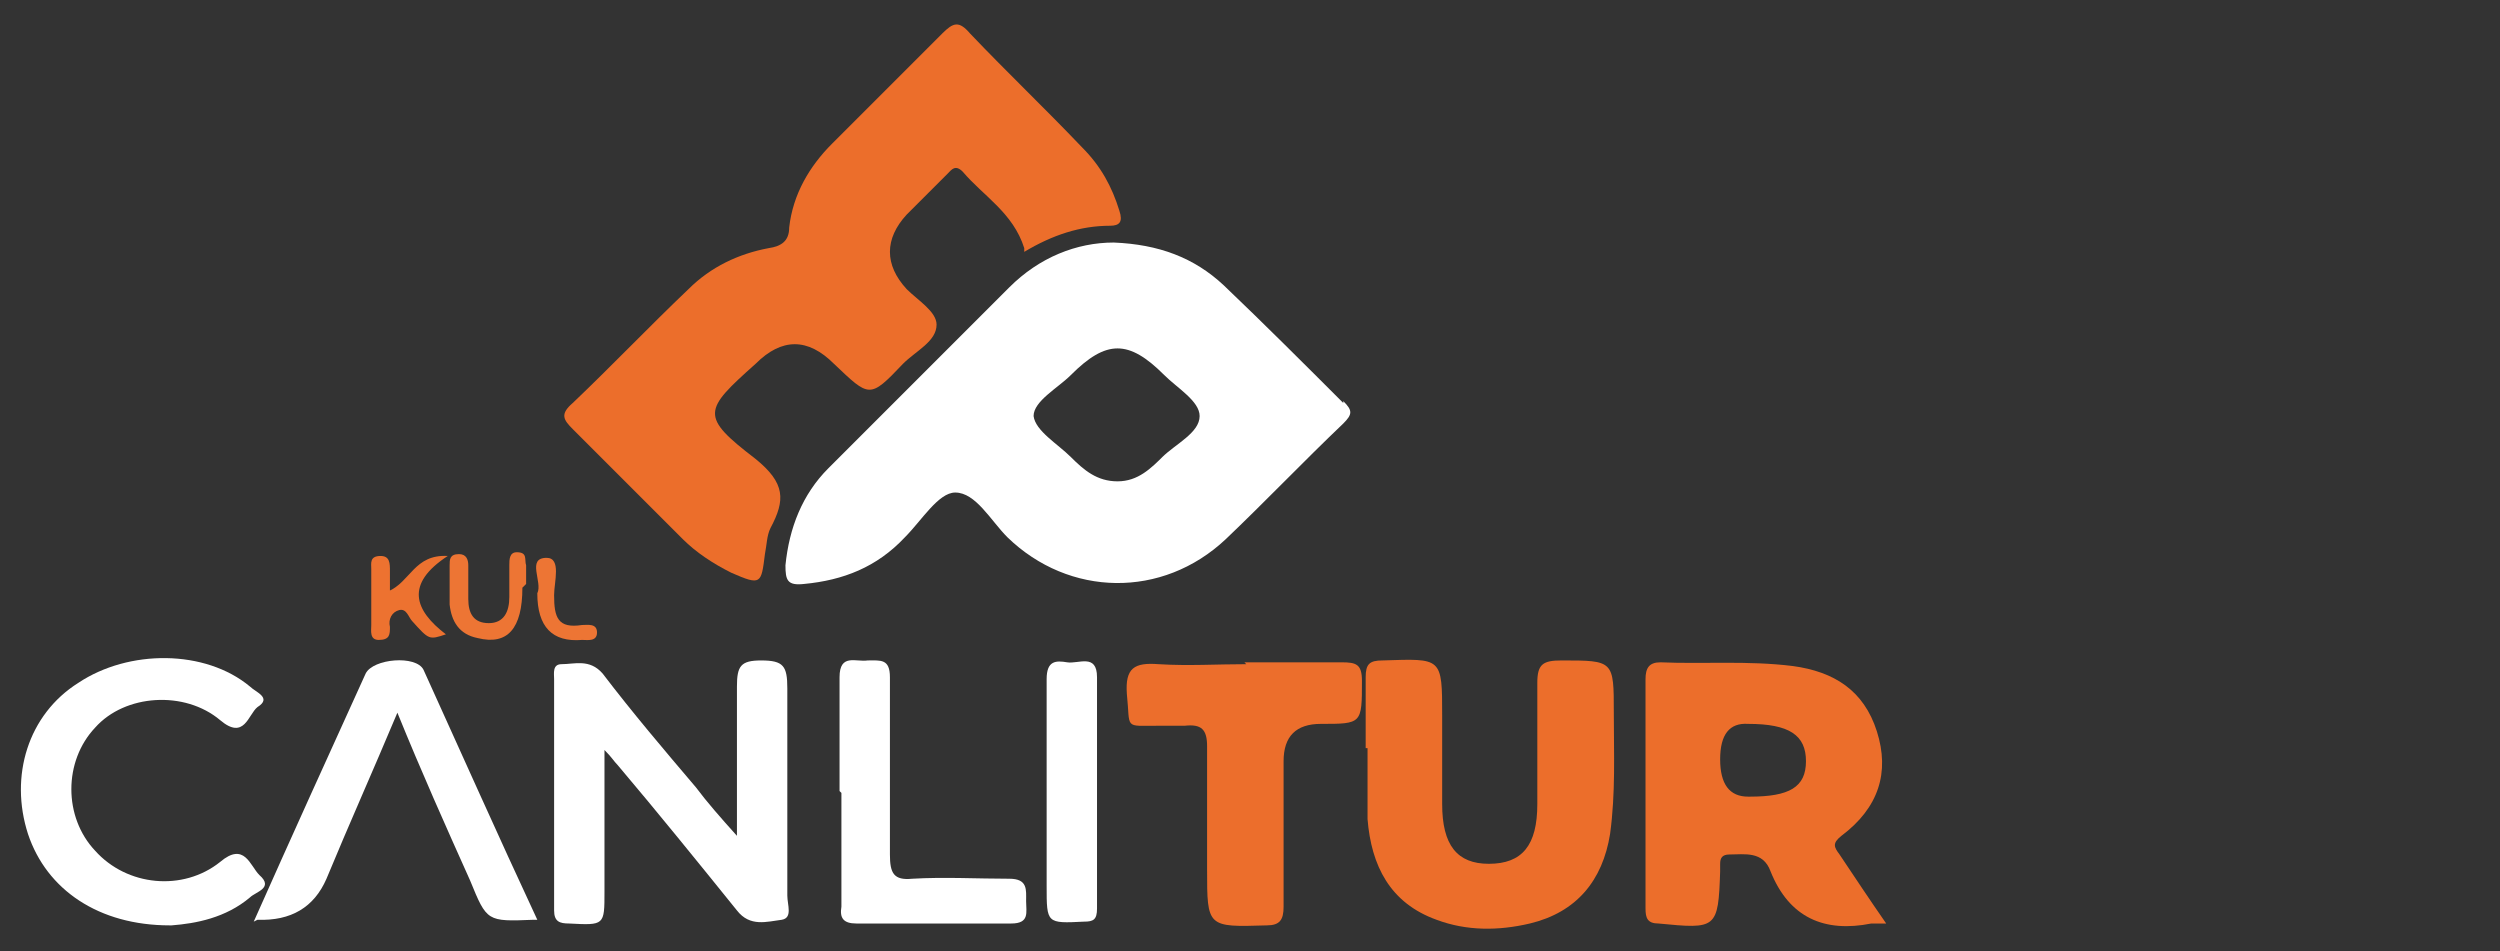 <?xml version="1.0" encoding="UTF-8"?>
<svg xmlns="http://www.w3.org/2000/svg" xmlns:xlink="http://www.w3.org/1999/xlink" version="1.1" viewBox="0 0 134 51">
  <rect x="0" y="0" width="134" height="51" fill="#333333" stroke="none"/>
  <defs>
    <style>
      .cls-1 {
        fill: #ec6e2c;
      }

      .cls-2 {
        fill: #ec6e2b;
      }

      .cls-3 {
        fill: url(#Adsız_degrade);
      }

      .cls-4 {
        fill: #ed7230;
      }

      .cls-5 {
        fill: #ed7534;
      }

      .cls-6 {
        fill: #fff;
      }

      .cls-7 {
        fill: #6fea7d;
      }
    </style>
    <linearGradient id="Adsız_degrade" data-name="Adsız degrade" x1="37.7" y1="-87.7" x2="-1.7" y2="-91.2" gradientTransform="translate(0 52) scale(1 -1)" gradientUnits="userSpaceOnUse">
      <stop offset="0" stop-color="#73ed7c"/>
      <stop offset="1" stop-color="#019297"/>
    </linearGradient>
  </defs>
  <!-- Generator: Adobe Illustrator 28.7.1, SVG Export Plug-In . SVG Version: 1.2.0 Build 142)  -->
  <g>
    <g id="katman_1">
      <g>
        <path class="cls-3" d="M18.2,116.5c0,0,.2,0,.2.1,0,0,.1,0,.2,0q0,0,.2,0c0,0,.1,0,.2.1q.1,0,.2.1t.2.1c.8.5,1.7.9,2.5,1.4.6.4,1.2.7,1.9,1.1.1,0,.2.1.3.2.2.1.4.2.6.4.5.3,1.1.6,1.6.9.2.1.4.2.6.4,1.3.7,2.5,1.5,3.8,2.2.1,0,.2.1.3.2.2.1.4.2.6.4.5.3,1,.6,1.5.9.2.1.5.3.7.4.2,0,.3.2.5.3,0,0,.2.1.3.2,0,0,.2.1.3.2,0,0,.2,0,.2.1,0,0,.2,0,.3.1q.2.2.3.4c0,0,0,.2,0,.3,0,.1,0,.2,0,.3,0,.1,0,.2,0,.3,0,.1,0,.2,0,.4,0,.3,0,.7,0,1,0,.4,0,.7,0,1.1,0,.6,0,1.3,0,1.9,0,.9,0,1.8,0,2.7,0,1.5,0,3,0,4.5,0,1.4,0,2.9,0,4.3,0,0,0,.2,0,.3,0,.4,0,.9,0,1.3,0,3.7,0,7.4,0,11.1,0,0-.2,0-.2.1-.3.2-.6.3-.9.5-.1,0-.2.1-.4.2-1.2.7-2.3,1.3-3.5,2-.3.2-.6.4-1,.5-1,.6-2,1.2-3,1.8-.8.5-1.7,1-2.5,1.5-.9.5-1.7,1-2.6,1.5,0,0-.2.1-.3.2-.5.3-1,.6-1.5.9q-.2,0-.3.2c-.2.1-.4.2-.6.4q-.7.4-1.1.4c0,0-.2-.1-.3-.2,0,0-.1,0-.2-.1-.3-.2-.5-.3-.8-.5-.2-.1-.4-.2-.6-.4-.1,0-.2-.1-.3-.2-.5-.3-1.1-.6-1.6-.9-.2-.1-.4-.2-.6-.4-.1,0-.2-.1-.3-.2-.5-.3-1.1-.6-1.6-.9-.2-.1-.4-.2-.6-.4q-.6-.4-1.3-.7c-.1,0-.2-.1-.3-.2-.2-.1-.4-.2-.6-.4-.5-.3-1.1-.6-1.6-.9-1.2-.7-2.4-1.4-3.6-2.1-.4-.2-.8-.5-1.2-.7q-.2,0-.3-.2c-.2-.1-.4-.2-.6-.4,0,0-.2-.1-.3-.2,0,0-.2,0-.2-.1q-.2-.1-.3-.2c0-.2,0-.3,0-.5,0-.1,0-.2,0-.3,0-.1,0-.2,0-.3,0-.1,0-.2,0-.4,0-.3,0-.7,0-1,0-.3,0-.6,0-.9,0-2.7,0-5.5,0-8.2,0-.4,0-.7,0-1.1,0,0,0-.2,0-.3,0-1.4,0-2.9,0-4.3,0-1.5,0-2.9,0-4.4,0-.8,0-1.7,0-2.5,0-.7,0-1.4,0-2.1,0-.4,0-.7,0-1.1,0-.4,0-.8,0-1.2,0-.1,0-.2,0-.3q0-.7.3-1c.2-.2.4-.3.7-.4,0,0,.2-.1.3-.2,0,0,.2,0,.3-.1,0,0,.2-.1.3-.2q.2,0,.3-.2c.7-.4,1.4-.8,2.1-1.2.7-.4,1.4-.8,2-1.2.1,0,.2-.1.3-.2.2-.1.4-.3.7-.4.5-.3,1.1-.6,1.6-.9.6-.4,1.3-.7,1.9-1.1.9-.5,1.8-1.1,2.8-1.6.3-.2.6-.3.9-.5.4-.2.8-.5,1.2-.7.2-.1.5-.3.7-.4.1,0,.2-.1.4-.2.2-.1.3-.2.5-.3,0,0,.2-.1.3-.2q.3,0,.5,0ZM17.3,120.2c-.7.4-1.5.9-2.2,1.3-.1,0-.2.1-.3.2-.2.1-.4.3-.7.4-.5.3-1.1.6-1.6.9-.2.1-.4.2-.6.4-.1,0-.2.1-.3.2q-.9.5-1.3.7c-.2.1-.4.2-.6.4-.5.3-1.1.6-1.6.9-1.1.6-2.1,1.2-3.2,1.8q-.1,0-.3.2-.4.2-.7.4c0,0-.2,0-.3.1q-.3.2-.3.5c0,.1,0,.3,0,.4,0,0,0,.1,0,.2,0,.2,0,.5,0,.7,0,.2,0,.3,0,.5,0,.5,0,.9,0,1.4,0,.5,0,1,0,1.4,0,.9,0,1.8,0,2.7,0,1,0,2.1,0,3.1,0,2.1,0,4.2,0,6.3,0,0,.1,0,.2.1,1.8,1.1,3.6,2.1,5.5,3.2.1,0,.2.1.3.2.2.1.4.2.6.4.5.3,1.1.6,1.6.9.9.5,1.9,1.1,2.8,1.6.3.2.6.3.9.5.4.2.8.4,1.1.7.2.1.4.2.6.3,0,0,.2.1.3.2,0,0,.2,0,.2.1,0,0,.1,0,.2.1.4.1.7,0,1-.1,0,0,.2,0,.2-.1,0,0,.2-.1.3-.2,0,0,.2-.1.3-.2.2-.1.4-.2.6-.4.1,0,.2-.1.3-.2.5-.3,1.1-.6,1.7-1q.1,0,.3-.2c.8-.4,1.5-.9,2.3-1.3v-5.9c-.8.4-1.5.8-2.2,1.2-.2.1-.4.2-.6.4-.1,0-.2.1-.3.2-.6.3-1.1.7-1.7,1-.2.1-.4.2-.6.4,0,0-.2.1-.3.2q-.3.1-.5.3-.2.1-.5,0c-.3-.1-.6-.3-.8-.4-.1,0-.2-.1-.3-.2-.1,0-.2-.1-.3-.2-.1,0-.2-.1-.3-.2-.3-.2-.6-.3-.9-.5-.4-.3-.9-.5-1.3-.8q-.1,0-.3-.2c-1.2-.7-2.4-1.4-3.6-2.1-.4-.3-.9-.5-1.4-.8v-11.2c.6-.3,1.2-.6,1.7-1,.4-.2.7-.4,1.1-.6.2-.1.4-.2.6-.4.1,0,.2-.1.3-.2.6-.4,1.2-.7,1.9-1.1.5-.3,1-.6,1.5-.9.2-.1.5-.3.7-.4.2,0,.3-.2.5-.3,0,0,.2-.1.3-.2,0,0,.2-.1.3-.2q.4-.2.6-.2.3.1.6.3c.1,0,.2.1.3.2.1,0,.2.1.4.2.1,0,.2.1.4.2.3.2.6.4.9.5.3.2.5.3.8.5.4.2.8.4,1.1.7.9.5,1.9,1.1,2.8,1.6.5.3,1.1.6,1.6.9.6.4,1.3.7,1.9,1.1q.2,0,.3.2c.2.1.4.2.6.4.5.3,1,.6,1.5.9,0,0,.2.1.3.2.2,0,.3.2.5.3q.3.2.6.3v-5.9c-.4-.2-.8-.5-1.2-.7-1.2-.7-2.5-1.4-3.7-2.1-.5-.3-1.1-.6-1.6-.9-.2-.1-.4-.2-.6-.4-.1,0-.2-.1-.3-.2-.3-.2-.6-.4-.9-.5-.1,0-.2-.1-.3-.2-.2-.1-.4-.2-.6-.4-.5-.3-1.1-.6-1.6-.9-.1,0-.2-.1-.3-.2-.2-.1-.4-.2-.6-.4-.5-.3-1-.6-1.5-.9,0,0-.2-.1-.3-.2-.2,0-.3-.2-.5-.3-.6-.4-.7-.3-1.3,0ZM17.5,129.4c0,0-.2.1-.3.2-.1,0-.2.1-.3.2-.2.1-.4.3-.6.4,0,0-.1,0-.2,0-.7.4-1.4.8-2.1,1.2-.2.1-.4.2-.6.4-.3.1-.5.2-.8.3-.5.2-.9.4-1.2.8-.3.9-.2,1.9-.1,2.8,0,.4,0,.7,0,1.1,0,.7,0,1.4,0,2.1.9-.5,1.7-.9,2.6-1.4.2-.1.4-.2.6-.4.1,0,.2-.1.3-.2.5-.3,1-.6,1.5-.9.2,0,.3-.2.5-.3q.2,0,.3-.2c0,0,.2-.1.3-.2q.4-.2.6-.2.3.1.5.3c.1,0,.2.1.3.2.1,0,.2.1.4.2.1,0,.2.1.4.2.3.1.5.3.8.4.4.3.9.5,1.3.8.3.2.6.4.9.5.4.2.9.5,1.3.7.2.1.4.3.7.4.1,0,.2.1.3.2.6.4,1.3.7,1.9,1.1.3.2.3.2.5.3,0,3.7,0,7.4,0,11.2q-.2,0-.5.2c-.2,0-.3.2-.5.3,0,0-.2.1-.3.2-.1,0-.2.1-.3.2-.1,0-.2.1-.3.2-.9.5-1.8,1-2.7,1.6-.7.4-1.5.9-2.2,1.3-.5.3-.9.5-1.4.8,0,0-.2,0-.2.1-.1,0-.3.2-.4.3-.3.2-.5.3-.8.2-.5-.2-.9-.5-1.4-.8-.2-.1-.4-.2-.6-.4q-.2,0-.3-.2c-.5-.3-1.1-.6-1.6-.9-.2-.1-.4-.2-.6-.4-.1,0-.2-.1-.3-.2-.5-.3-1.1-.6-1.6-.9-.2-.1-.4-.2-.6-.4q-.6-.4-1.3-.7c-.1,0-.2-.1-.3-.2-.2-.1-.4-.2-.6-.4-.5-.3-1.1-.6-1.6-.9-.2-.1-.4-.3-.7-.4q-.2,0-.3-.2c-.7-.4-1.4-.8-2.1-1.2q-.3-.2-.6-.3v5.9c.8.5,1.7,1,2.5,1.5,1.9,1.1,3.8,2.2,5.7,3.3.1,0,.2.1.3.2.2.1.4.2.6.4.5.3,1.1.6,1.6.9.1,0,.2.1.3.2.2.1.4.2.6.4.5.3,1,.6,1.5.9,0,0,.2.1.3.2.2,0,.3.2.5.3.3.2.5.3.9.3.4-.1.7-.3,1-.5.1,0,.3-.2.4-.3,0,0,.2,0,.2-.1.5-.3,1-.6,1.5-.9.2-.1.4-.3.7-.4.1,0,.2-.1.3-.2.5-.3,1.1-.6,1.6-.9.2-.1.4-.2.6-.4.1,0,.2-.1.3-.2q.9-.5,1.3-.7c.2-.1.4-.2.6-.4.5-.3,1.1-.6,1.6-.9,1.2-.7,2.3-1.3,3.5-2,0,0,.2-.1.3-.2,0,0,.2,0,.2-.1.1,0,.3-.1.4-.2v-17c-.9-.5-1.8-1-2.7-1.6-1.3-.8-2.6-1.5-4-2.3-.8-.5-1.6-.9-2.4-1.4-.8-.5-1.6-.9-2.4-1.4-.8-.4-1.5-.9-2.3-1.3,0,0-.2-.1-.3-.2,0,0-.2,0-.2-.1q-.1,0-.2-.1c-.3-.2-.4,0-.7.2ZM17.7,138.6c0,0-.2,0-.2.1,0,0-.2.1-.3.2,0,0-.2.1-.3.2-.2.1-.4.2-.6.4-.1,0-.2.1-.3.2-.3.2-.7.4-1.1.6,0,0-.1,0-.2.1-.3.2-.6.3-.8.5q-.2,0-.3.2c0,0-.2.1-.3.2q-.2.1-.4.3c0,0,.1,0,.2.1,1.3.7,2.6,1.4,3.8,2.2,0,0,.2.1.3.2,0,0,.2,0,.2.1,0,0,.1,0,.2.1,0,0,.1,0,.2.1q.2,0,.4,0,.1,0,.2-.1.1,0,.3-.2c0,0,.2-.1.3-.2,0,0,.2-.1.3-.2.2-.1.4-.2.6-.4.3-.2.6-.4,1-.6.2-.1.4-.2.6-.4,0,0,.2-.1.3-.2.4-.3.9-.5,1.2-.8-.8-.5-1.6-.9-2.3-1.4,0,0-.1,0-.2-.1-.3-.2-.7-.4-1-.6-.2,0-.3-.2-.5-.3q-.2,0-.3-.2c0,0-.2-.1-.3-.2q-.4-.2-.7-.1Z"/>
        <path class="cls-6" d="M52.4,150v-16.8h3.2v16.8h-3.2ZM70,150l-11-15.9v-.9h3.2l11,15.9v.9h-3.3ZM59,150v-16.8h3.2v16.8h-3.2ZM70,150v-16.8h3.3v16.8h-3.3ZM76.6,150v-16.8h3.2v16.8h-3.2ZM78.3,143.1v-3.1h8.5v3.1h-8.5ZM78.3,136.2v-3.1h9.2v3.1h-9.2ZM89.9,150v-16.8h3.2v16.8h-3.2ZM107.5,150l-11-15.9v-.9h3.2l11,15.9v.9h-3.3ZM96.5,150v-16.8h3.2v16.8h-3.2ZM107.5,150v-16.8h3.3v16.8h-3.3ZM114.1,150v-16.8h3.2v16.8h-3.2ZM115.8,150v-3.1h9.7v3.1h-9.7ZM115.8,143v-3.1h9v3.1h-9ZM115.8,136.2v-3.1h9.7v3.1h-9.7Z"/>
        <path class="cls-7" d="M129.7,150.2c-.6,0-1-.2-1.5-.6-.4-.4-.6-.9-.6-1.4s.2-1,.6-1.4c.4-.4.9-.6,1.5-.6s1,.2,1.4.6c.4.4.6.9.6,1.4s-.2,1-.6,1.4c-.4.4-.9.6-1.4.6Z"/>
      </g>
      <g>
        <path class="cls-2" d="M54.9,13.3c-.6-1.9-2.2-2.8-3.3-4.1-.4-.4-.6-.1-.8.1-.7.7-1.5,1.5-2.2,2.2-1.2,1.3-1.2,2.7,0,4,.6.6,1.6,1.2,1.6,1.9,0,.9-1.1,1.4-1.8,2.1-1.8,1.9-1.8,1.8-3.7,0-1.4-1.4-2.8-1.4-4.2,0-2.8,2.5-3,2.8,0,5.1,1.6,1.3,1.6,2.2.8,3.7-.2.4-.2.9-.3,1.4-.2,1.6-.2,1.7-1.8,1-1-.5-1.9-1.1-2.6-1.8-2-2-3.9-3.9-5.9-5.9-.5-.5-.7-.8,0-1.4,2.1-2,4.1-4.1,6.2-6.1,1.2-1.2,2.7-1.9,4.3-2.2.7-.1,1.1-.4,1.1-1.1.2-1.8,1.1-3.3,2.3-4.5,2-2,3.9-3.9,5.9-5.9.6-.6.9-.7,1.5,0,2,2.1,4,4,6,6.1,1,1,1.6,2.1,2,3.4.2.6,0,.8-.5.8-1.6,0-3.1.5-4.6,1.4Z"/>
        <path class="cls-2" d="M73.2,40.1c0-1.3,0-2.5,0-3.8,0-.7.2-.9.9-.9,3.2-.1,3.2-.2,3.2,3,0,1.6,0,3.1,0,4.7,0,2.2.8,3.2,2.5,3.2,1.8,0,2.6-1,2.6-3.2,0-2.2,0-4.3,0-6.5,0-1,.3-1.2,1.3-1.2,2.8,0,2.8,0,2.8,2.8,0,2.2.1,4.3-.2,6.5-.4,2.5-1.8,4.2-4.3,4.8-1.7.4-3.4.4-5-.2-2.5-.9-3.5-2.9-3.7-5.4,0-1.2,0-2.5,0-3.8h0Z"/>
        <path class="cls-6" d="M39.5,44.7c0-2.9,0-5.4,0-7.9,0-1.1.2-1.4,1.3-1.4,1.2,0,1.4.3,1.4,1.5,0,3.7,0,7.4,0,11.1,0,.5.3,1.2-.3,1.3-.8.1-1.7.4-2.4-.5-2.1-2.6-4.2-5.2-6.4-7.8-.2-.2-.3-.4-.7-.8,0,1.9,0,3.5,0,5.1,0,.8,0,1.6,0,2.5,0,1.8,0,1.8-1.9,1.7-.5,0-.8-.1-.8-.7,0-4.1,0-8.3,0-12.4,0-.3-.1-.8.4-.8.7,0,1.5-.3,2.2.5,1.6,2.1,3.3,4.1,5,6.1.6.8,1.3,1.6,2.2,2.6Z"/>
        <path class="cls-1" d="M66.7,35.5c1.7,0,3.5,0,5.2,0,.8,0,1.1.1,1.1,1,0,2.3,0,2.3-2.2,2.3q-2,0-2,2c0,2.6,0,5.2,0,7.8,0,.7-.2,1-.9,1-3.2.1-3.2.1-3.2-3,0-2.2,0-4.4,0-6.6,0-.9-.3-1.2-1.2-1.1-.5,0-1,0-1.4,0-1.9,0-1.5.2-1.7-1.7-.1-1.4.4-1.7,1.7-1.6,1.6.1,3.1,0,4.7,0Z"/>
        <path class="cls-6" d="M9.1,49.6c-3.8,0-6.6-1.9-7.6-4.9-1-3.1,0-6.4,2.7-8.1,2.7-1.8,6.8-1.8,9.2.2.3.3,1.2.6.4,1.1-.5.4-.7,1.8-2,.7-1.9-1.6-5.1-1.4-6.7.4-1.7,1.8-1.7,4.8,0,6.6,1.7,1.9,4.7,2.2,6.7.6,1.3-1.1,1.6.2,2.1.7.8.7-.2.9-.5,1.2-1.3,1.1-2.9,1.4-4.2,1.5Z"/>
        <path class="cls-6" d="M13.6,49.4c2-4.5,4-8.9,6-13.3.4-.8,2.7-1,3.1-.2,2,4.4,4,8.9,6.1,13.4-.1,0-.2,0-.2,0-2.5.1-2.5.1-3.4-2.1-1.3-2.9-2.6-5.8-3.9-9-1.3,3.1-2.6,6-3.8,8.9q-1,2.3-3.7,2.2Z"/>
        <path class="cls-6" d="M45,42.4c0-2,0-4.1,0-6.1,0-1.3.9-.8,1.5-.9.7,0,1.2-.1,1.2.9,0,3.2,0,6.3,0,9.5,0,1,.2,1.4,1.2,1.3,1.7-.1,3.5,0,5.2,0,1,0,.9.6.9,1.2,0,.6.2,1.2-.8,1.2-2.8,0-5.5,0-8.3,0-.7,0-.9-.3-.8-.9,0-2,0-4.1,0-6.1Z"/>
        <path class="cls-6" d="M56.1,42.3c0-2,0-4,0-5.9,0-1,.5-1,1.1-.9.6.1,1.6-.5,1.6.8,0,4.1,0,8.3,0,12.4,0,.6-.2.7-.7.7-2,.1-2,.1-2-1.9,0-1.8,0-3.5,0-5.3Z"/>
        <path class="cls-4" d="M20.8,31.7c1.2-.5,1.4-2,3.2-1.9-2.3,1.5-1.8,2.9-.1,4.2-.9.3-.9.3-1.8-.7-.2-.2-.3-.7-.7-.6-.4.1-.6.5-.5.9,0,.4,0,.7-.6.7-.5,0-.4-.5-.4-.8,0-1,0-2,0-3,0-.3-.1-.7.5-.7.5,0,.5.4.5.8,0,.3,0,.7,0,1.2Z"/>
        <path class="cls-5" d="M28,31.5c0,2.2-.8,3.1-2.4,2.7-1-.2-1.4-.9-1.5-1.8,0-.7,0-1.4,0-2.1,0-.3,0-.6.5-.6.4,0,.5.3.5.6,0,.6,0,1.2,0,1.8,0,.8.3,1.3,1.1,1.3.8,0,1.1-.6,1.1-1.4,0-.6,0-1.1,0-1.7,0-.3,0-.7.4-.7.6,0,.4.4.5.7,0,.3,0,.7,0,1Z"/>
        <path class="cls-5" d="M28.8,31.8c.3-.6-.6-1.9.5-1.9.8,0,.4,1.3.4,2,0,1.2.2,1.8,1.5,1.6.3,0,.8-.1.8.4,0,.5-.5.4-.8.4q-2.4.2-2.4-2.5Z"/>
        <path class="cls-6" d="M72,21.6c-2.1-2.1-4.2-4.2-6.4-6.3-1.6-1.5-3.5-2.2-5.9-2.3-2,0-4,.8-5.6,2.4-3.2,3.2-6.5,6.5-9.7,9.7-1.4,1.4-2.1,3.2-2.3,5.2,0,.8.1,1.1,1,1,2.1-.2,3.9-.9,5.4-2.5.9-.9,1.8-2.4,2.7-2.4,1.1,0,1.9,1.5,2.8,2.4,3.3,3.2,8.3,3.3,11.7.1,2.1-2,4.2-4.2,6.3-6.2.5-.5.5-.7,0-1.2ZM62.4,24.4c-.7.7-1.4,1.4-2.5,1.4-1.1,0-1.8-.6-2.5-1.3-.7-.7-1.9-1.4-2-2.2,0-.8,1.3-1.5,2-2.2,1.9-1.9,3.1-1.9,5,0,.7.7,1.9,1.4,1.9,2.2,0,.9-1.3,1.5-2,2.2Z"/>
        <path class="cls-2" d="M98.6,45.8c-.3-.4-.4-.6.1-1,2-1.5,2.6-3.4,1.9-5.6-.7-2.2-2.3-3.2-4.5-3.5-2.4-.3-4.8-.1-7.1-.2-.6,0-.8.3-.8.9,0,4.1,0,8.2,0,12.3,0,.5.1.8.7.8,3.1.3,3.2.3,3.3-2.8,0-.1,0-.3,0-.4,0-.3.1-.5.5-.5.8,0,1.8-.2,2.2.9,1,2.5,2.9,3.3,5.4,2.8.2,0,.3,0,.8,0-.9-1.3-1.7-2.5-2.5-3.7ZM93.7,42.7q-1.5,0-1.5-2t1.5-1.9c2.2,0,3.1.6,3.1,2,0,1.4-.9,1.9-3,1.9Z"/>
      </g>
    </g>
  </g>
</svg>
